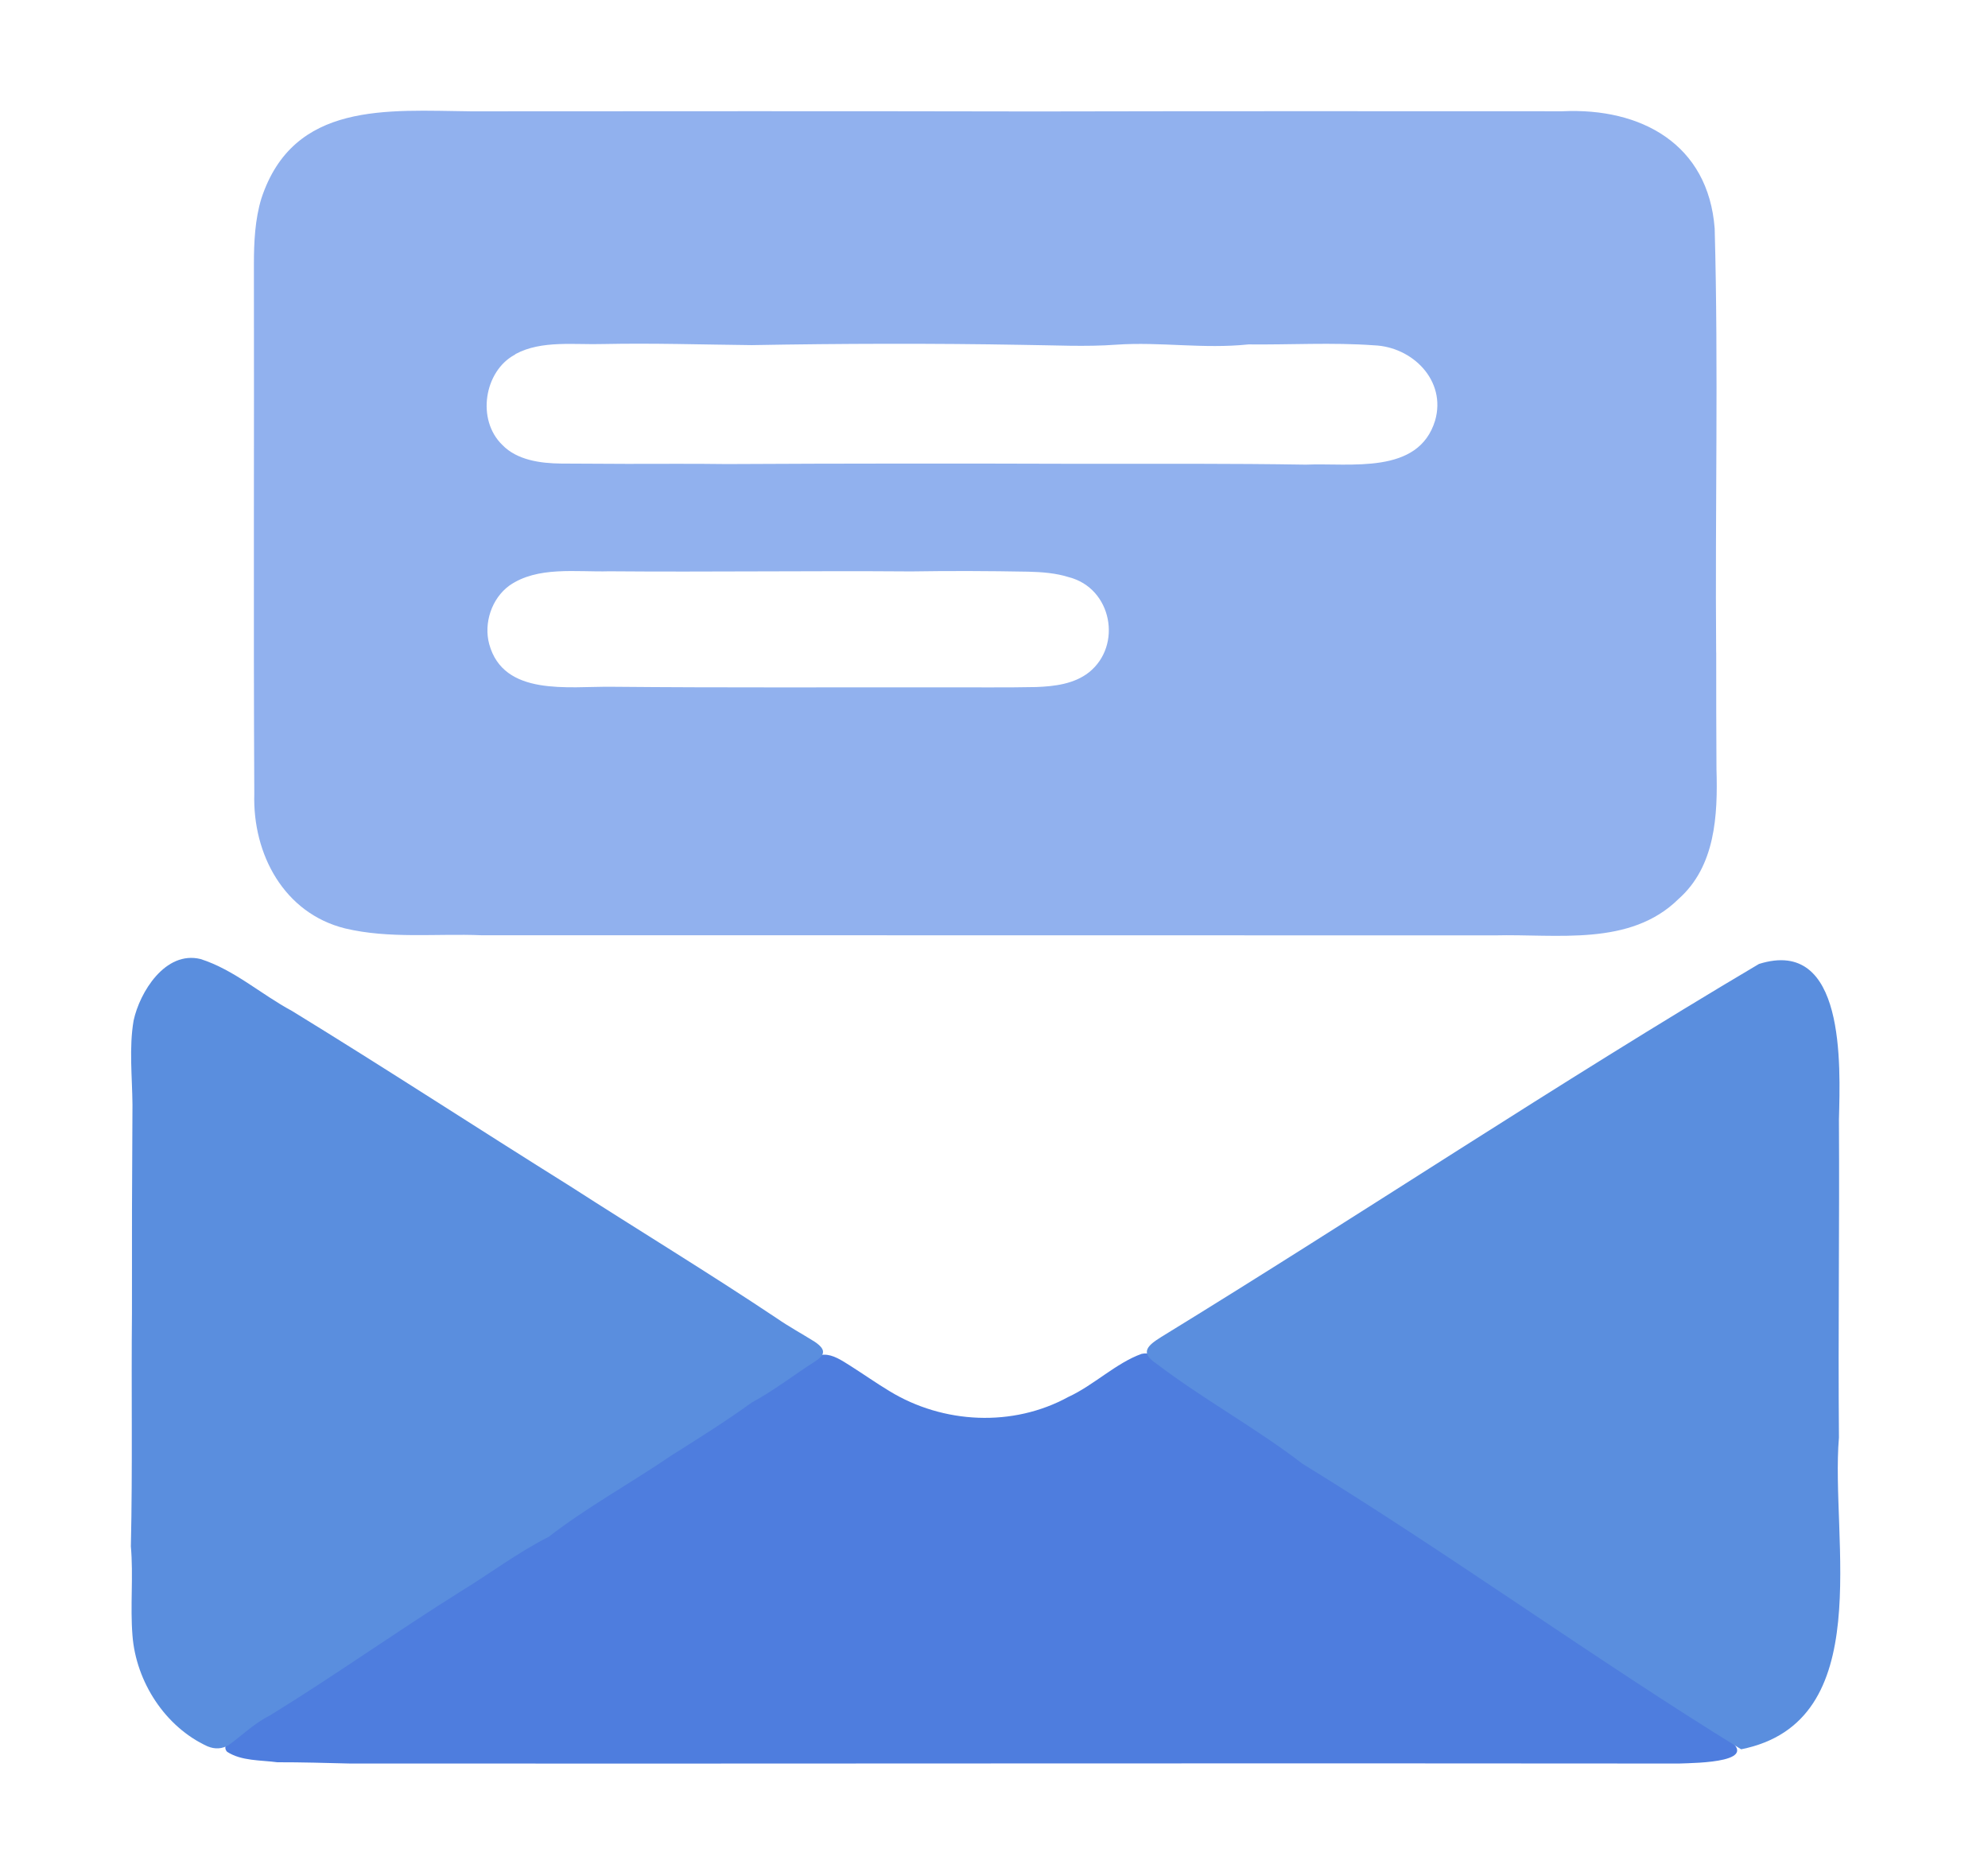 <?xml version="1.0" encoding="UTF-8"?><svg id="Layer_1" xmlns="http://www.w3.org/2000/svg" viewBox="0 0 310.21 292.06"><defs><style>.cls-1{fill:#91b1ee;}.cls-2{fill:#4e7dde;}.cls-3{fill:#5a8ede;}</style></defs><path class="cls-1" d="M267.8,101.89c0,6.03,0,12.07.04,18.09.22,7.25-.17,15.2-5.92,20.29-7.56,7.46-18.97,5.43-28.69,5.68-52.7-.03-105.28,0-158.07-.02-7.13-.29-14.37.59-21.33-1.07-9.51-2.37-14.42-11.57-14.15-20.97-.14-27.55-.01-55.11-.06-82.66,0-3.45.17-7.01,1.17-10.28,5.01-15.16,19.66-13.72,32.7-13.58,29.37-.02,58.79-.04,88.17.02,27.45-.06,54.63-.04,82.14-.03,12.27-.58,22.77,5.11,23.76,18.3.6,21.89.05,43.99.23,66.03M80.34,55.34c-4.79,2.56-6.02,10.17-1.95,14.09,2.27,2.36,5.94,2.87,9.16,2.9,3.43.04,6.83.01,10.3.05,5.17,0,10.4-.04,15.56.03,18.38-.1,37.03-.1,55.41-.04,11.65,0,23.23-.06,34.91.13,7-.3,17.62,1.65,20.21-6.89,1.78-6.22-3.52-11.5-9.54-11.73-6.51-.47-13.15-.07-19.58-.14-7.07.74-13.68-.43-20.6.04-4.83.36-9.7.08-14.69.03-13.92-.25-28.29-.21-42.22.04-7.73-.08-15.36-.33-23.15-.17-4.51.14-9.64-.62-13.69,1.55M95.61,107.16c17.35.16,34.58.07,51.94.09,4.83-.02,9.45.05,14.17-.05,2.85-.11,5.91-.48,8.21-2.3,5.24-4.19,3.58-13.12-3.14-14.84-2-.64-4.22-.81-6.35-.86-6.04-.11-12.13-.14-18.26-.04-15.71-.12-31.38.11-47.11-.02-5.13.15-11.19-.85-15.6,2.24-2.75,2.01-4.02,5.85-3.13,9.13,2.25,8.2,12.36,6.57,19.07,6.65h.19Z"/><path class="cls-2" d="M128.59,211.38c1.39-.04,2.78.9,4.16,1.77,2,1.27,3.99,2.67,6.03,3.9,8.39,5.13,19.27,5.67,27.94.91,3.91-1.79,7.46-5.3,11.41-6.71,2.19-.52,4.2,1.94,6.11,3.22,4.95,3.38,10.21,6.74,15.2,10.02,3.32,2.67,6.98,4.95,10.59,7.21,2.92,1.71,5.62,3.63,8.32,5.62,6.55,4.03,13.07,8.14,19.34,12.61,3.93,2.11,7.22,4.87,11.02,7.22,2.7,1.94,5.79,3.5,8.3,5.65,1.37,1.27,3.06,1.91,4.66,2.89,2.39,1.73,4.86,3.39,7.21,5.16,6.8,4.16-4.14,4.22-6.91,4.32-69.11-.08-138.17.04-207.31,0-3.82-.09-7.59-.21-11.39-.2-2.63-.35-5.59-.18-7.83-1.63-1.35-1.43,2.59-3.57,3.56-4.47,3.87-2.45,7.79-4.68,11.46-7.37,2.55-2.09,5.8-3.45,8.42-5.5,4.69-3.37,9.63-6.36,14.51-9.46,3.59-2.34,7.48-5.19,11.34-7.04,2.27-1.48,4.05-3.39,6.51-4.62,4.21-2.63,8.41-5.34,12.54-8.07,6.27-3.84,11.07-7.48,17.16-11.1,2.27-1.5,4.69-3.98,7.46-4.33h.17Z"/><path class="cls-3" d="M271.69,272.95c-23.06-14.21-45.22-30.3-68.43-44.54-7.26-5.59-15.48-10.05-22.85-15.66-2.61-1.72-1.32-2.82.81-4.15,31.2-19.13,61.75-39.54,93.25-58.19,13.51-4.25,12.7,15.74,12.48,24.26.1,16.49-.14,33.14,0,49.64-1.36,15.89,6.11,44.38-15.27,48.64Z"/><path class="cls-3" d="M128.4,211.15c-.1.48-.67.94-1.41,1.4-3.26,2.1-6.28,4.45-9.7,6.3-4.05,2.93-8.35,5.62-12.6,8.3-6.29,4.3-13.08,8-19.09,12.66-4.79,2.41-9.25,5.79-13.85,8.59-10.01,6.28-19.59,13.09-29.65,19.28-2.33,1.14-4.4,3.15-6.37,4.58-1.04.64-2.17.72-3.36.22-6.61-3.03-11.15-10.08-11.7-17.3-.37-4.62.16-9.26-.25-13.89.28-12.17.05-24.33.17-36.53-.02-10.74.01-21.74.08-32.42-.04-4.27-.55-8.91.18-13.11.95-4.41,4.94-10.93,10.44-9.59,5.25,1.67,9.46,5.52,14.27,8.1,14.54,8.91,28.89,18.28,43.36,27.32,10.74,6.91,21.63,13.52,32.25,20.61,1.92,1.33,4,2.46,5.96,3.69.83.56,1.36,1.12,1.29,1.66l-.02.1Z"/></svg>
